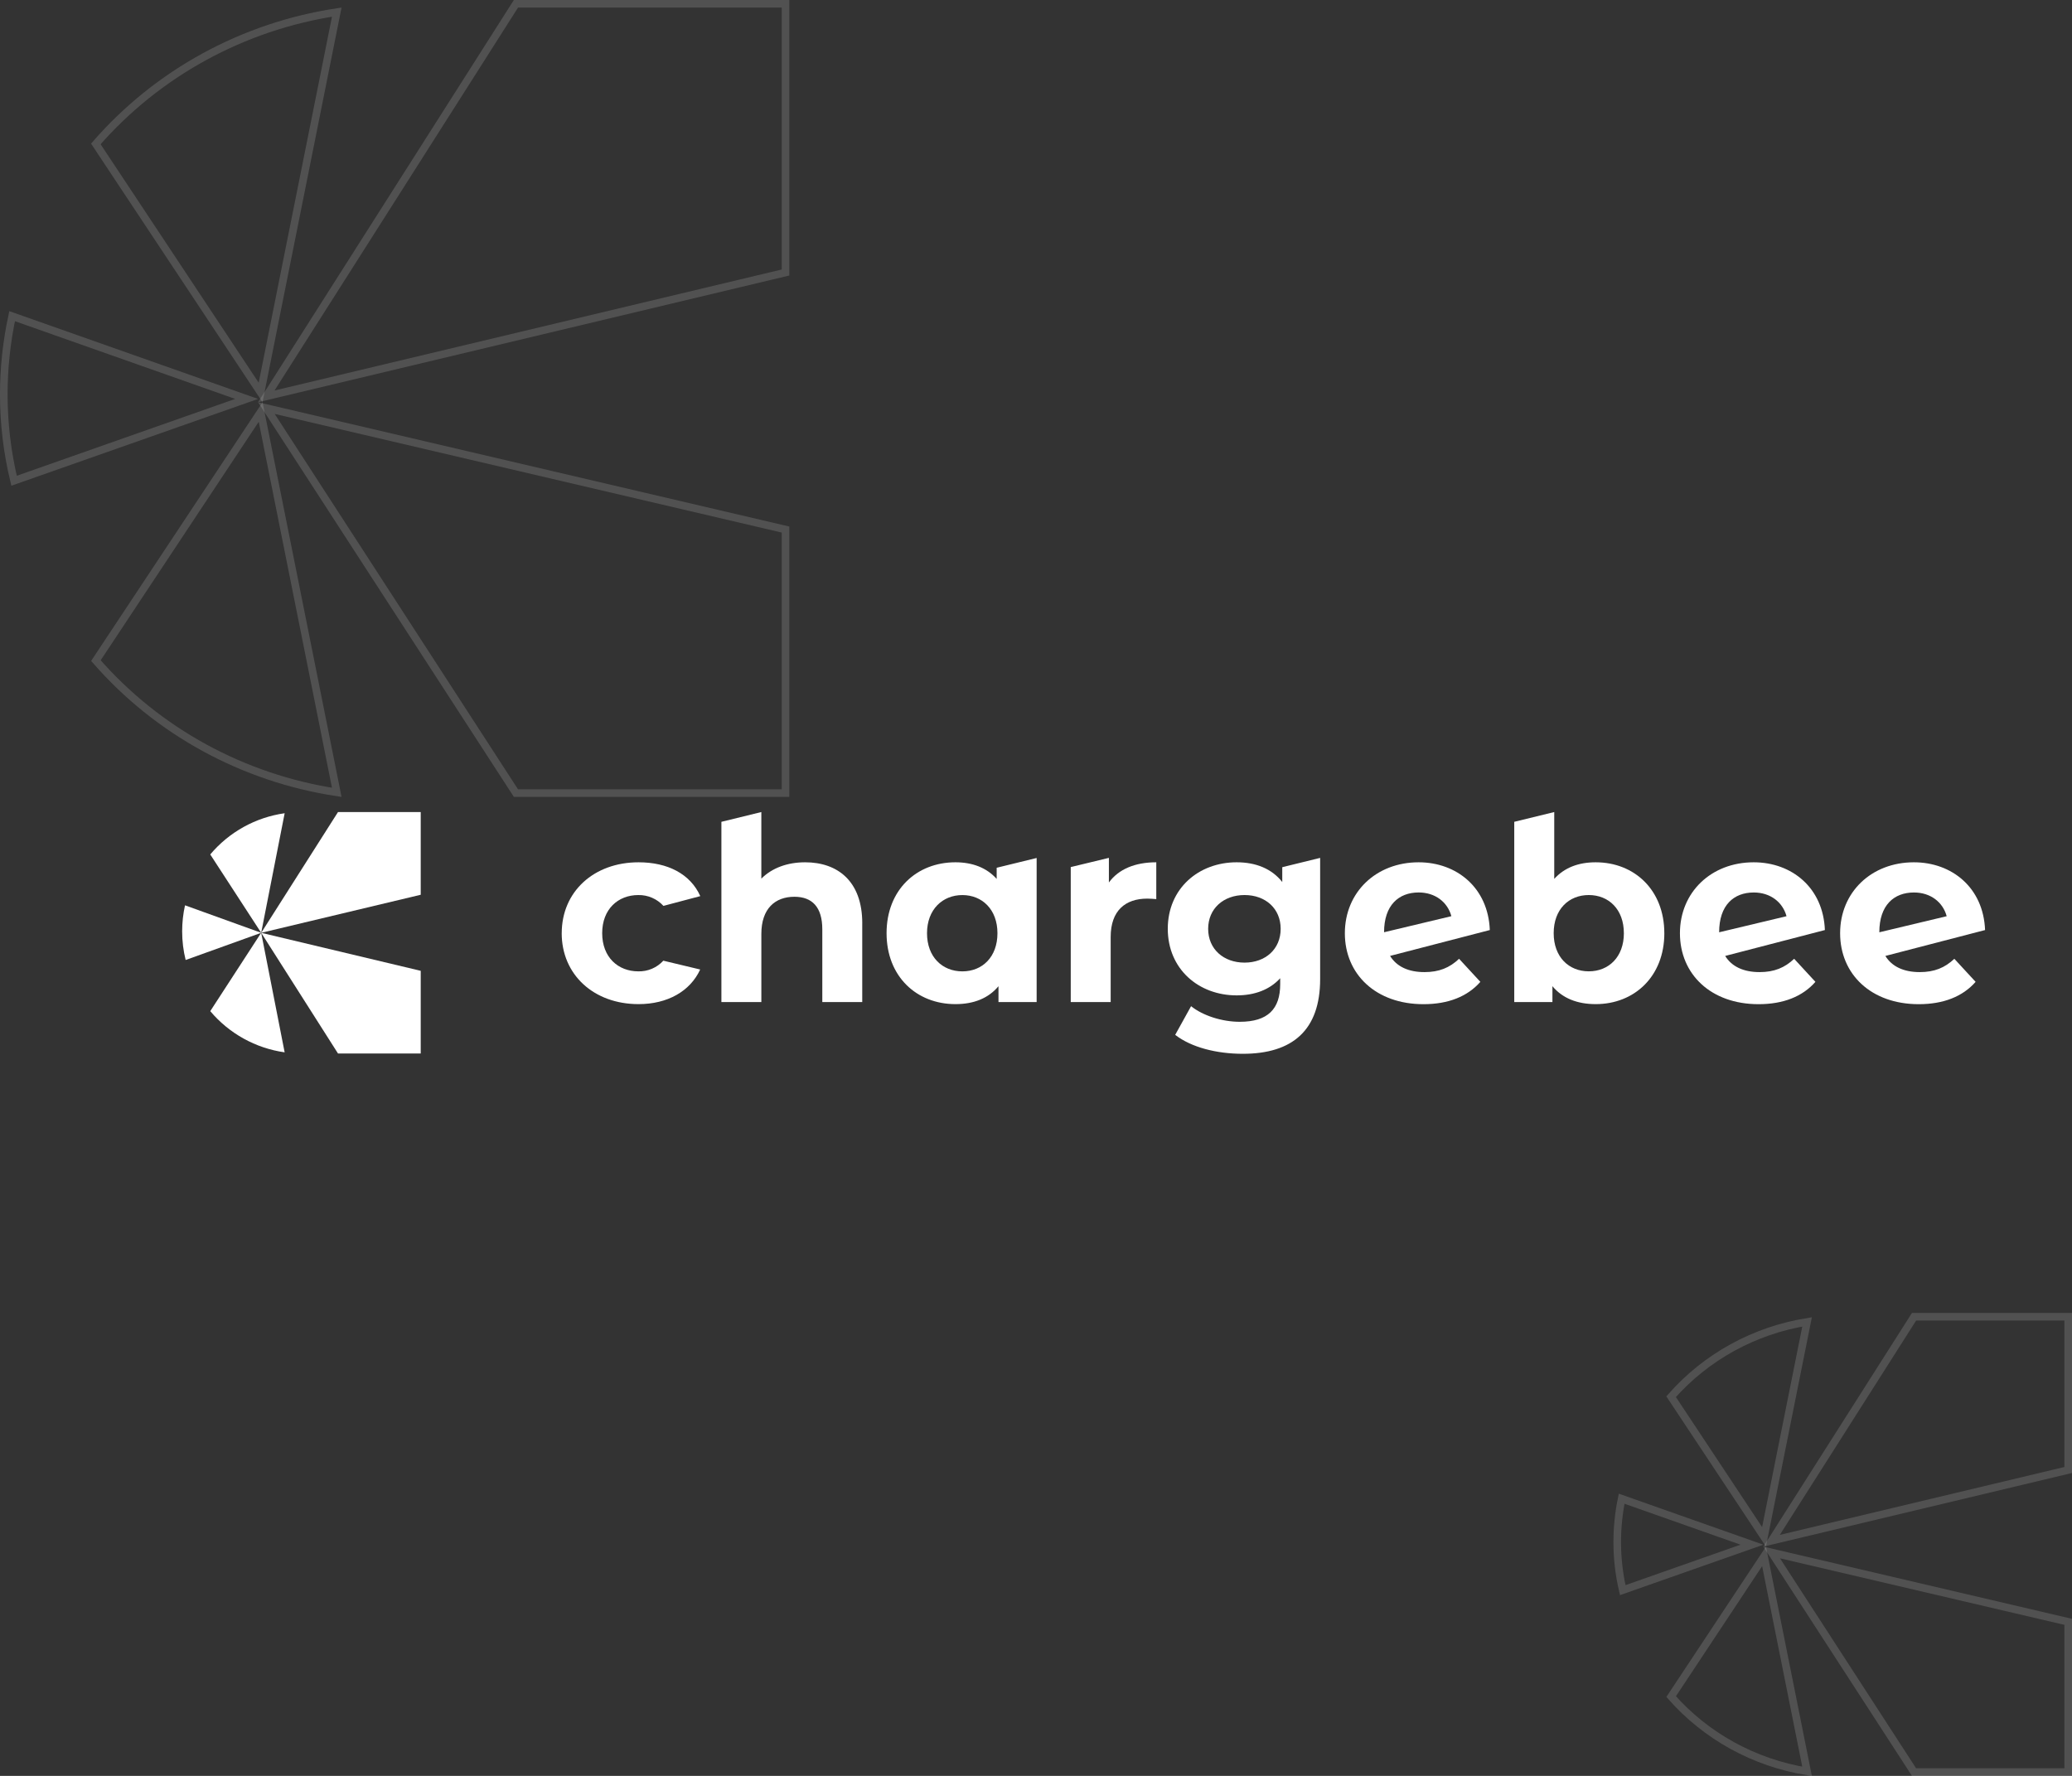 <svg width="273" height="234" viewBox="0 0 273 234" fill="none" xmlns="http://www.w3.org/2000/svg">
<rect x="0" y="0" width="273" height="234" fill="#333333" stroke="none"/>
<path d="M103.5 35.907L35.084 52.227L67.979 0.5H103.5V35.907Z" stroke="white" stroke-opacity="0.15"/>
<path d="M0.5 51.954V51.954V51.943C0.5 51.942 0.5 51.942 0.5 51.942C0.501 48.486 0.869 45.04 1.597 41.66L32.496 52.564L1.854 63.346C0.952 59.613 0.497 55.791 0.5 51.954Z" stroke="white" stroke-opacity="0.15"/>
<path d="M44.371 1.597L34.336 51.714L12.626 18.964C20.748 9.636 32.013 3.474 44.371 1.597Z" stroke="white" stroke-opacity="0.15"/>
<path d="M67.976 104.5L35.095 53.77L103.5 69.776V104.5H67.976Z" stroke="white" stroke-opacity="0.15"/>
<path d="M44.371 104.403C32.019 102.521 20.76 96.364 12.636 87.044L34.342 54.286L44.371 104.403Z" stroke="white" stroke-opacity="0.15"/>
<path d="M272.5 193.695L233.417 203.018L252.189 173.5H272.5V193.695Z" stroke="white" stroke-opacity="0.15"/>
<path d="M213.081 203.183V203.183L213.081 203.176C213.081 203.176 213.081 203.176 213.081 203.176C213.082 201.262 213.277 199.354 213.664 197.479L230.829 203.537L213.808 209.526C213.323 207.445 213.079 205.318 213.081 203.183Z" stroke="white" stroke-opacity="0.15"/>
<path d="M238.094 174.181L232.422 202.505L220.179 184.035C224.791 178.795 231.132 175.309 238.094 174.181Z" stroke="white" stroke-opacity="0.15"/>
<path d="M252.186 233.5L233.428 204.56L272.5 213.703V233.5H252.186Z" stroke="white" stroke-opacity="0.15"/>
<path d="M238.094 233.4C231.136 232.27 224.798 228.786 220.185 223.551L232.426 205.077L238.094 233.4Z" stroke="white" stroke-opacity="0.15"/>
<g clip-path="url(#clip0_9967_11667)">
<path d="M34.415 122.912L55.433 117.898V107H44.535L34.415 122.912Z" fill="white"/>
<path d="M24 122.72C23.999 123.992 24.154 125.26 24.46 126.494L34.417 122.912L24.377 119.289C24.127 120.414 24 121.564 24 122.717V122.72Z" fill="white"/>
<path d="M27.702 112.587L34.413 122.912L37.506 107.156C33.681 107.696 30.189 109.63 27.702 112.587Z" fill="white"/>
<path d="M34.415 122.912L55.433 127.921V138.816H44.535L34.415 122.912Z" fill="white"/>
<path d="M27.704 133.233L34.413 122.908L37.504 138.662C33.679 138.12 30.188 136.186 27.7 133.231L27.704 133.233Z" fill="white"/>
<path d="M74.012 122.961C74.012 117.496 78.229 113.621 84.138 113.621C87.938 113.621 90.943 115.127 92.267 118.077C92.267 118.086 87.412 119.364 87.412 119.364C86.993 118.904 86.481 118.539 85.91 118.293C85.34 118.047 84.723 117.926 84.101 117.937C81.434 117.937 79.342 119.794 79.342 122.963C79.342 126.132 81.434 127.991 84.101 127.991C84.719 128.007 85.333 127.889 85.902 127.647C86.47 127.404 86.98 127.043 87.397 126.586L92.254 127.747C90.93 130.628 87.934 132.309 84.132 132.309C78.229 132.309 74.008 128.429 74.008 122.961H74.012Z" fill="white"/>
<path d="M113.606 121.646V132.039H108.344V122.448C108.344 119.506 106.992 118.163 104.666 118.163C102.135 118.163 100.313 119.717 100.313 123.057V132.034H95.049V108.287L100.311 107V115.774C101.731 114.356 103.755 113.621 106.084 113.621C110.369 113.621 113.609 116.116 113.609 121.654L113.606 121.646Z" fill="white"/>
<path d="M136.585 113.036V132.039H131.557V129.946C130.242 131.531 128.316 132.309 125.889 132.309C120.758 132.309 116.811 128.664 116.811 122.961C116.811 117.258 120.758 113.62 125.885 113.62C128.112 113.62 130.003 114.33 131.318 115.813V114.341L136.581 113.054L136.585 113.036ZM131.421 122.967C131.421 119.829 129.398 117.939 126.797 117.939C124.197 117.939 122.141 119.829 122.141 122.967C122.141 126.104 124.164 127.993 126.797 127.993C129.431 127.993 131.421 126.099 131.421 122.961V122.967Z" fill="white"/>
<path d="M152.348 113.62V118.472C151.908 118.441 151.57 118.406 151.167 118.406C148.265 118.406 146.339 119.991 146.339 123.467V132.039H141.078V114.251L146.104 113.036V116.28C147.388 114.525 149.545 113.62 152.348 113.62Z" fill="white"/>
<path d="M173.938 113.036V129.001C173.938 135.75 170.295 138.854 163.748 138.854C160.307 138.854 156.964 138.01 154.84 136.359L156.932 132.58C158.483 133.828 161.015 134.637 163.342 134.637C167.055 134.637 168.675 132.951 168.675 129.672V128.896C167.292 130.413 165.3 131.156 162.939 131.156C157.913 131.156 153.863 127.68 153.863 122.382C153.863 117.083 157.913 113.62 162.939 113.62C165.471 113.62 167.562 114.465 168.947 116.219V114.266L173.942 113.039L173.938 113.036ZM168.736 122.387C168.736 119.721 166.746 117.935 163.976 117.935C161.206 117.935 159.183 119.724 159.183 122.387C159.183 125.05 161.206 126.84 163.976 126.84C166.746 126.84 168.736 125.05 168.736 122.387Z" fill="white"/>
<path d="M183.15 125.952C184.018 127.37 185.585 128.09 187.686 128.09C189.611 128.09 190.996 127.517 192.243 126.336L195.046 129.374C193.359 131.3 190.827 132.317 187.555 132.317C181.276 132.317 177.194 128.37 177.194 122.969C177.194 117.567 181.311 113.621 186.913 113.621C191.93 113.621 196.077 116.97 196.292 122.548L183.154 125.955M182.36 122.838L191.229 120.721C190.724 118.864 189.105 117.595 186.913 117.595C184.281 117.6 182.36 119.274 182.36 122.838Z" fill="white"/>
<path d="M227.299 125.952C228.167 127.37 229.734 128.09 231.836 128.09C233.76 128.09 235.147 127.517 236.392 126.336L239.194 129.374C237.508 131.3 234.976 132.317 231.704 132.317C225.425 132.317 221.343 128.37 221.343 122.969C221.343 117.567 225.46 113.621 231.062 113.621C236.079 113.621 240.226 116.97 240.441 122.548L227.308 125.959M226.514 122.842L235.386 120.725C234.878 118.868 233.26 117.599 231.068 117.599C228.43 117.6 226.509 119.274 226.509 122.838L226.514 122.842Z" fill="white"/>
<path d="M248.405 125.952C249.273 127.37 250.839 128.09 252.942 128.09C254.865 128.09 256.252 127.517 257.497 126.336L260.3 129.374C258.613 131.3 256.081 132.317 252.807 132.317C246.531 132.317 242.448 128.37 242.448 122.969C242.448 117.567 246.565 113.621 252.167 113.621C257.184 113.621 261.331 116.97 261.547 122.548L248.414 125.959M247.619 122.842L256.489 120.725C255.983 118.868 254.365 117.599 252.173 117.599C249.536 117.6 247.614 119.274 247.614 122.838L247.619 122.842Z" fill="white"/>
<path d="M219.288 122.961C219.288 128.663 215.342 132.309 210.244 132.309C207.812 132.309 205.859 131.531 204.543 129.946V132.039H199.513V108.287L204.782 107V115.806C206.126 114.32 207.982 113.621 210.242 113.621C215.336 113.621 219.286 117.264 219.286 122.969L219.288 122.961ZM213.955 122.961C213.955 119.824 211.965 117.935 209.33 117.935C206.694 117.935 204.708 119.824 204.708 122.961C204.708 126.099 206.7 127.988 209.332 127.988C211.963 127.988 213.957 126.099 213.957 122.961H213.955Z" fill="white"/>
</g>
<defs>
<clipPath id="clip0_9967_11667">
<rect width="237.609" height="32" fill="white" transform="translate(24 107)"/>
</clipPath>
</defs>
</svg>
